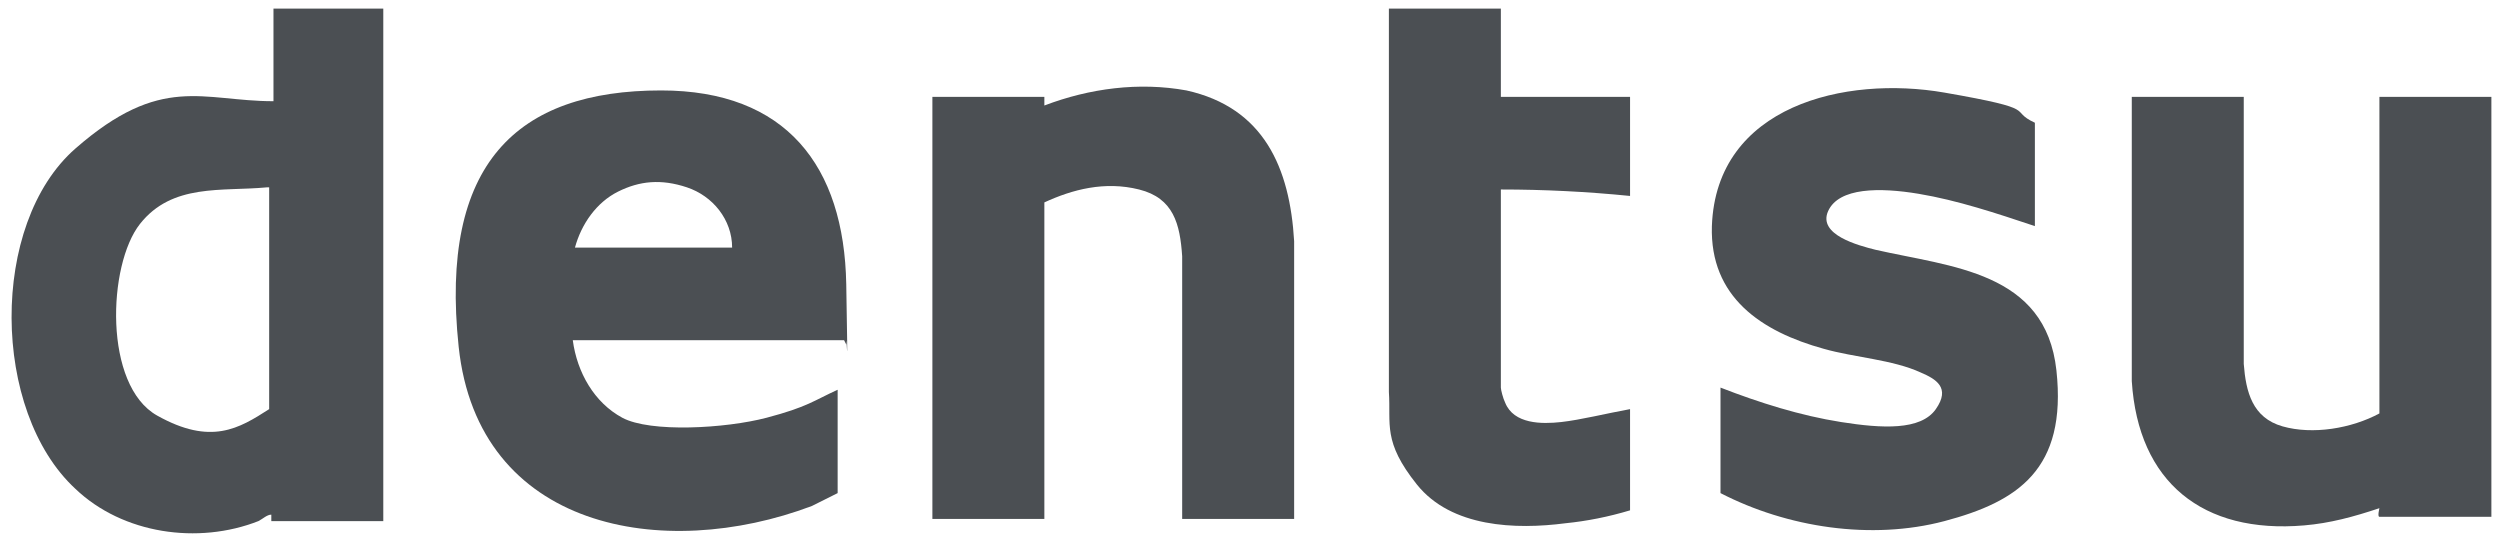 <?xml version="1.0" encoding="UTF-8"?>
<svg id="Layer_1" xmlns="http://www.w3.org/2000/svg" version="1.1" viewBox="0 0 116.1 25">
  <!-- Generator: Adobe Illustrator 29.3.1, SVG Export Plug-In . SVG Version: 2.1.0 Build 151)  -->
  <defs>
    <style>
      .st0 {
        fill: #4b4f53;
      }
    </style>
  </defs>
  <g>
    <path class="st0" d="M60.1,24.1h-5.2v-12.2c-.1-1.5-.4-2.7-2-3.1s-3.1,0-4.4.6v14.7h-5.2V4.5h5.2c0,0,0,.5,0,.4,2.1-.8,4.4-1.1,6.6-.7,3.6.8,4.8,3.6,5,7v12.8Z"/>
    <g>
      <path class="st0" d="M17.8.4v23.8h-5.2s0-.3,0-.3,0,0,0,0c-.2,0-.4.2-.6.3-2.8,1.1-6.3.6-8.5-1.5-3.9-3.6-4-12.3,0-15.8s5.9-2.2,9.2-2.2V.4h5.2ZM12.6,8.7c0,0-.1,0-.2,0-2.1.2-4.4-.2-5.9,1.7s-1.7,7.5.8,8.9,3.8.6,5.2-.3v-10.4Z"/>
      <path class="st0" d="M39.2,15.8h-12.6c.2,1.5,1,2.9,2.3,3.6s4.8.5,6.7,0,2.2-.8,3.3-1.3v4.8c-.4.2-.8.4-1.2.6-6.9,2.6-15.5,1.1-16.4-7.4s2.7-11.9,9.4-11.9c5.8,0,8.5,3.5,8.6,9s0,1.8,0,2.8ZM34,11.5c0-1.3-.9-2.4-2.1-2.8s-2.2-.3-3.2.2-1.7,1.5-2,2.6h7.3Z"/>
    </g>
  </g>
  <path class="st0" d="M110.5,19.2V4.5h5.2s0,0,0,0v19.5h-5.2c-.1,0,0-.4,0-.4-1.2.4-2.3.7-3.5.8-4.7.4-7.7-2-8-6.7V4.5s5.2,0,5.2,0c0,0,0,0,0,.1v12.3c.1,1.3.4,2.5,1.8,2.9s3.2.1,4.5-.6Z"/>
  <g>
    <path class="st0" d="M94.5,5.7v4.8c-1.8-.6-3.6-1.2-5.4-1.5s-3.7-.3-4.2.8,1.4,1.6,2.2,1.8c3.5.8,7.9,1,8.4,5.6s-1.8,6.1-5.2,7-7.3.3-10.4-1.3v-4.9c1.8.7,3.7,1.3,5.6,1.6s3.7.4,4.4-.6,0-1.4-.7-1.7c-1.3-.6-3.1-.7-4.5-1.1-2.9-.8-5.3-2.4-5.2-5.7.2-5.6,6.2-7,10.8-6.2s2.9.8,4.2,1.4Z"/>
    <path class="st0" d="M69.7,4.5h6v4.6c-2-.2-4-.3-6-.3v9.2c0,.1.1.5.2.7.4,1,1.7,1,2.6.9s2.1-.4,3.2-.6v4.7c-1,.3-2,.5-3,.6-2.3.3-5.3.2-6.9-1.8s-1.2-2.8-1.3-4.3V.4h5.2s0,0,0,0v4.1Z"/>
  </g>
</svg>